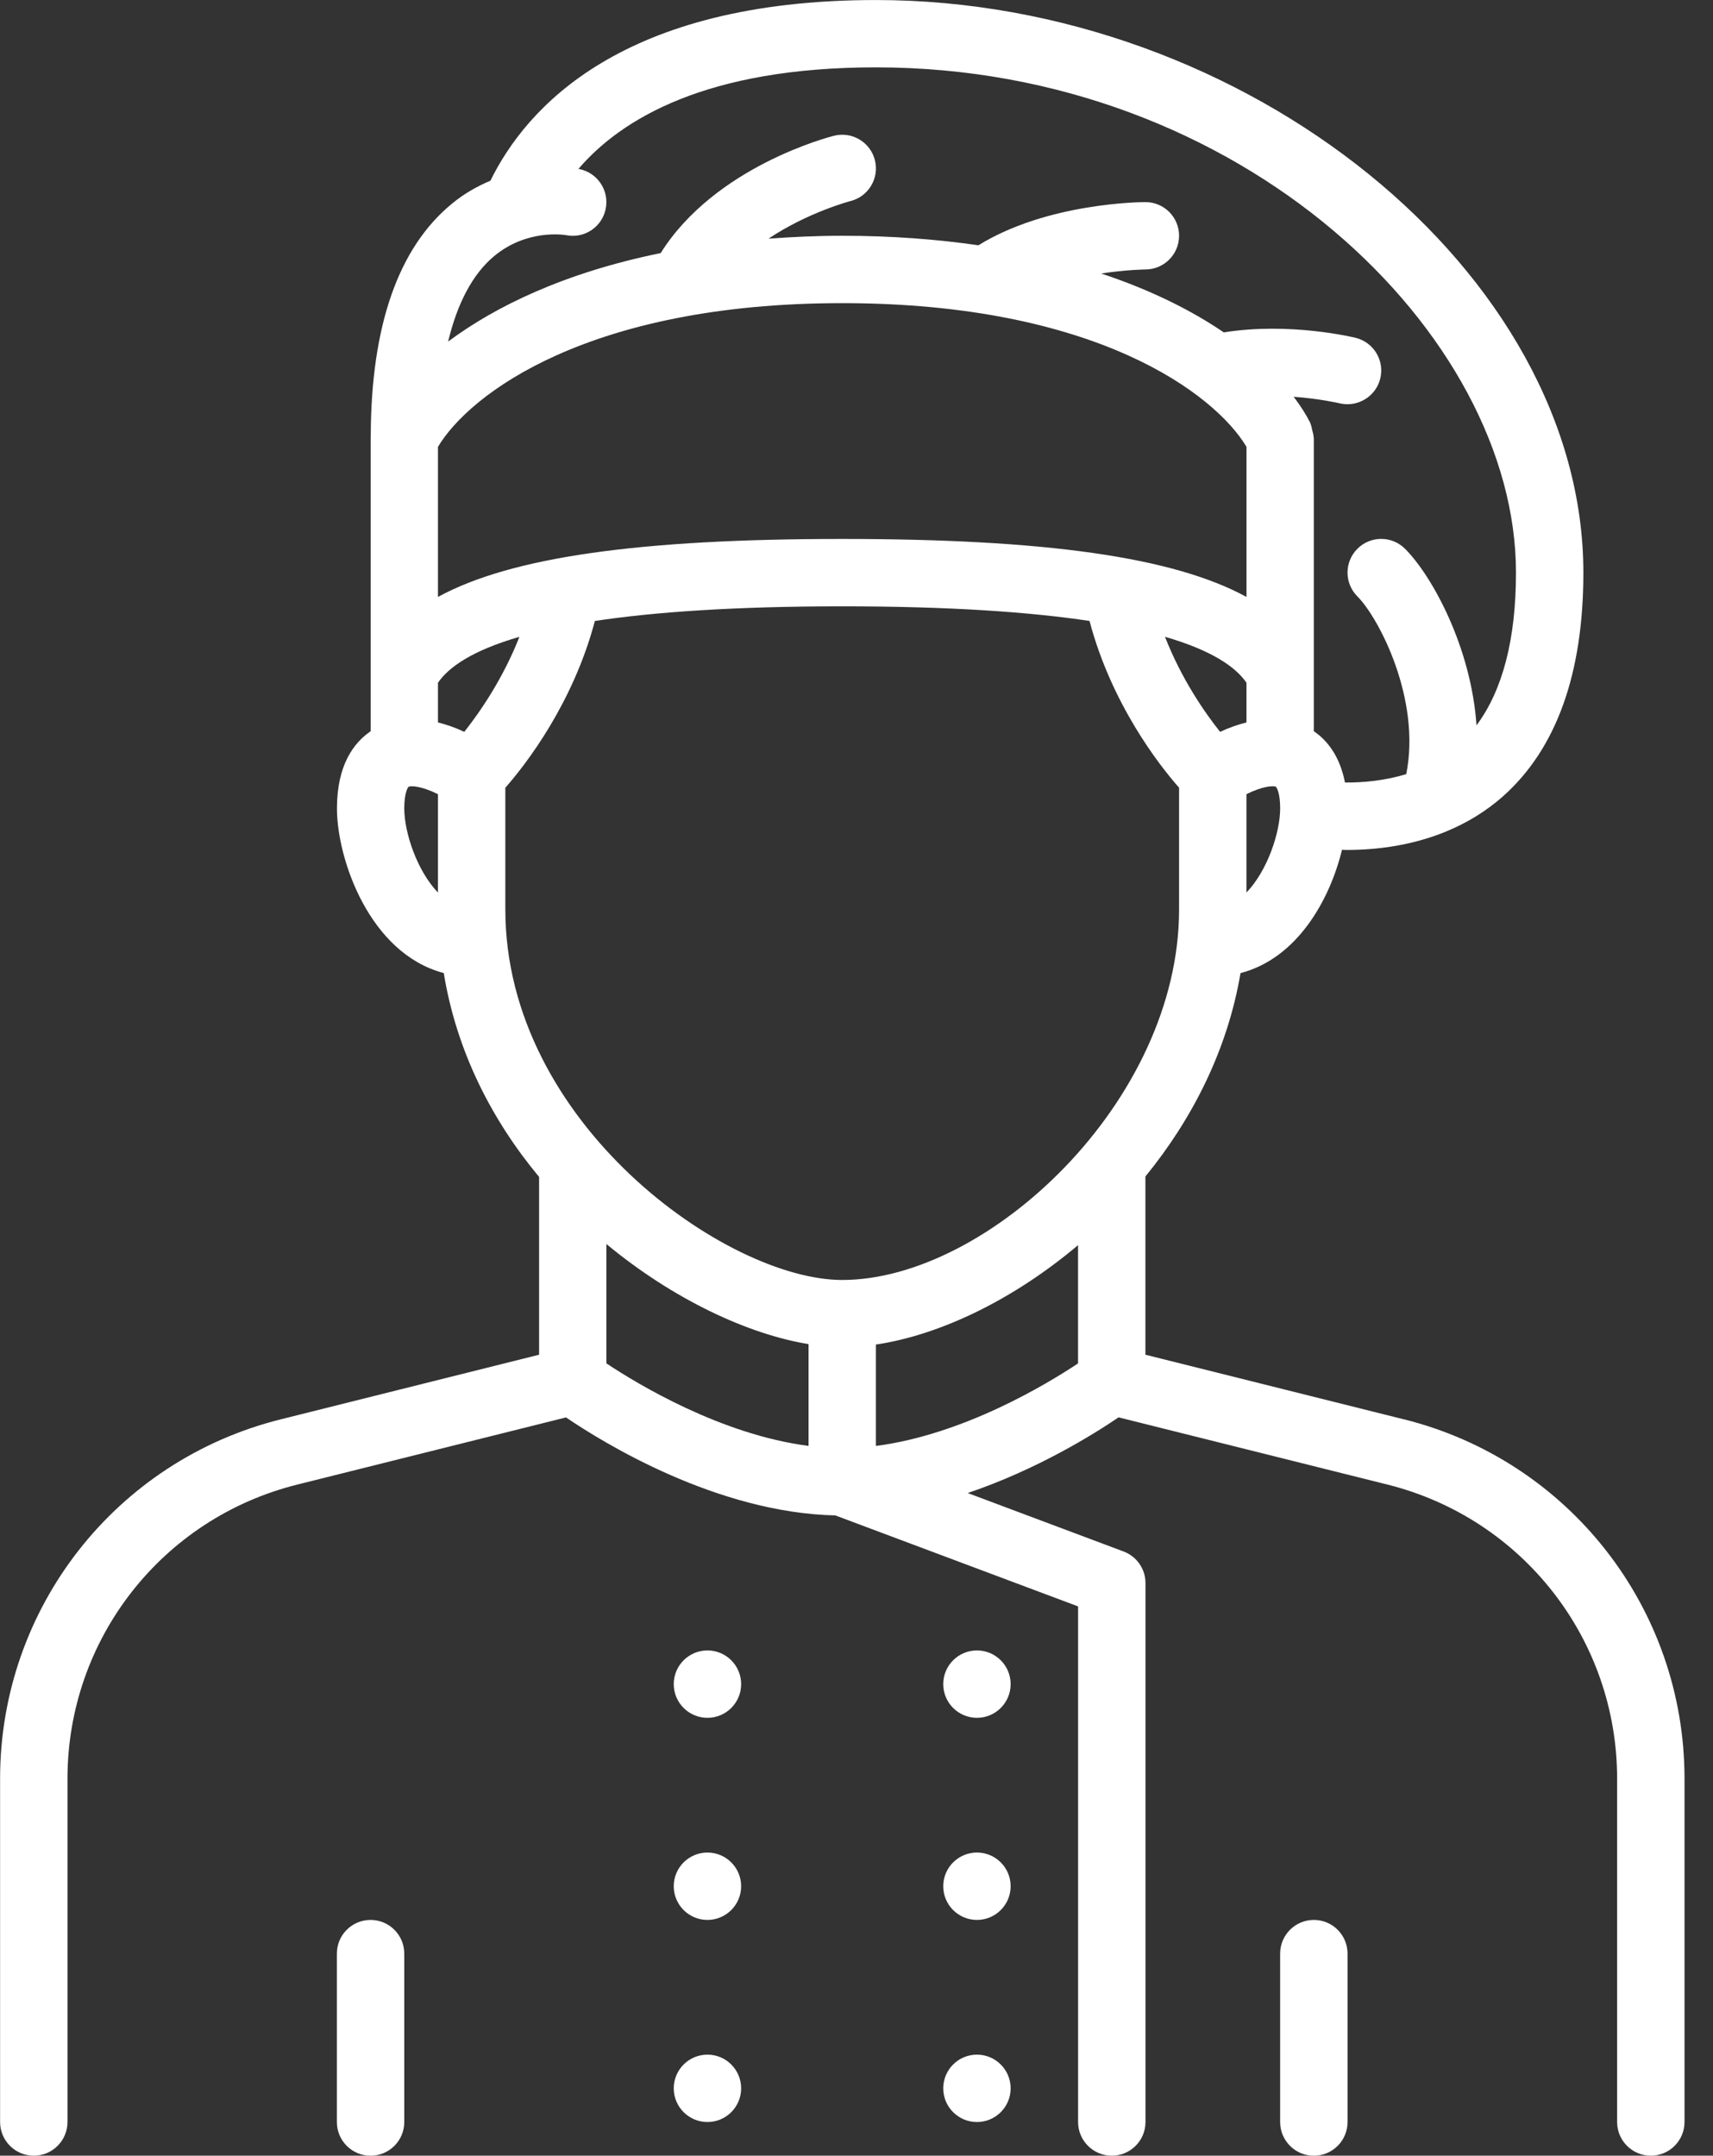 <svg height="73" viewBox="0 0 58 73" width="58" xmlns="http://www.w3.org/2000/svg"><rect x="0" y="0" width="58" height="73" fill="#333333" stroke="none"/><g fill="#fff"><path d="m47.528 48.063-8.746-2.187v-6.036c1.588-1.945 2.78-4.285 3.22-6.887 1.928-.501 3.027-2.491 3.436-4.175.054.001.1.005.156.005.989 0 2.185-.14 3.353-.618.008-.002.014-.008.022-.01.67-.276 1.329-.662 1.935-1.202 1.795-1.604 2.707-4.147 2.707-7.561 0-10.148-11.417-19.391-23.953-19.391-8.598 0-11.842 3.647-13.052 6.117-.431.184-.873.424-1.301.777-1.816 1.489-2.74 4.134-2.752 7.859v.005c-.001.025-.003.047-.003.071v7.984 1.949c-.561.381-1.141 1.131-1.141 2.613 0 1.722 1.106 4.916 3.616 5.575.436 2.672 1.643 4.998 3.228 6.904v6.021l-8.746 2.188c-5.596 1.397-9.504 6.402-9.504 12.17v11.625c0 .631.511 1.141 1.141 1.141s1.141-.51 1.141-1.141v-11.625c0-4.719 3.197-8.815 7.776-9.959l9.103-2.276c1.284.874 5.119 3.229 9.12 3.319l8.219 3.081v17.46c0 .631.511 1.141 1.141 1.141s1.141-.51 1.141-1.141v-18.25c0-.476-.295-.901-.74-1.069l-5.28-1.98c2.351-.795 4.271-1.993 5.109-2.563l9.103 2.276c4.58 1.146 7.777 5.242 7.777 9.961v11.625c0 .631.511 1.141 1.141 1.141s1.141-.51 1.141-1.141v-11.625c0-5.768-3.908-10.773-9.504-12.172zm-26.996-5.935c2.262 1.874 4.795 3.055 6.844 3.389v3.447c-2.947-.38-5.769-2.079-6.844-2.795zm9.125 3.404c2.177-.323 4.661-1.524 6.844-3.366v4.004c-1.074.715-3.896 2.415-6.844 2.795zm-13.937-20.749c-.305-.144-.601-.245-.891-.319v-1.344c.367-.534 1.169-1.093 2.758-1.555-.557 1.42-1.341 2.555-1.867 3.218zm-.891-4.568v-5.083c1.072-1.794 5.104-4.866 13.688-4.866s12.615 3.072 13.688 4.866v5.083c-2.48-1.356-6.845-1.964-13.688-1.964s-11.208.608-13.688 1.964zm27.375 2.905v1.344c-.29.074-.587.176-.893.319-.526-.659-1.309-1.792-1.866-3.219 1.589.462 2.392 1.022 2.759 1.556zm0 7.105v-3.332c.555-.276.915-.292.995-.249.023.013.146.2.146.731 0 .808-.427 2.107-1.141 2.849zm-25.483-21.543c1.112-.934 2.382-.73 2.457-.717.614.121 1.21-.283 1.331-.897.123-.618-.277-1.218-.894-1.343-.002 0-.024-.003-.03-.005 1.451-1.692 4.333-3.439 10.072-3.439 12.404 0 21.672 9.033 21.672 17.109 0 2.258-.453 3.988-1.336 5.173-.181-2.634-1.494-5.052-2.42-5.979-.446-.446-1.167-.446-1.613 0s-.446 1.167 0 1.613c.731.732 2.161 3.485 1.654 6.018-.723.221-1.45.289-2.075.284-.178-.914-.618-1.441-1.055-1.737v-1.949-7.984c0-.013-.007-.022-.007-.034-.002-.076-.027-.149-.046-.225-.018-.074-.027-.148-.058-.216-.006-.011-.003-.024-.009-.034-.137-.275-.327-.574-.562-.884.886.065 1.538.217 1.549.22.091.021.184.032.274.032.512 0 .979-.347 1.108-.866.152-.611-.219-1.228-.829-1.381-.097-.024-2.247-.541-4.468-.185-1.077-.735-2.455-1.431-4.151-1.994.85-.13 1.486-.137 1.499-.137.63-.002 1.139-.513 1.138-1.142 0-.63-.51-1.139-1.139-1.139-.141 0-3.319.019-5.655 1.462-1.394-.201-2.92-.322-4.61-.322-.878 0-1.7.04-2.497.098 1.335-.893 2.753-1.267 2.775-1.273.61-.154.98-.772.828-1.382-.153-.611-.771-.983-1.384-.83-.172.043-4.033 1.044-5.871 3.974-3.242.66-5.591 1.8-7.196 2.996.311-1.297.828-2.281 1.549-2.886zm-2.887 17.963c.08-.044.438-.027.995.249v3.332c-.714-.743-1.141-2.042-1.141-2.849 0-.532.123-.719.146-.731zm3.276.031c.692-.785 2.293-2.853 3.032-5.648 2.017-.303 4.732-.495 8.374-.495s6.358.192 8.374.495c.739 2.796 2.339 4.862 3.032 5.647v4.123c0 6.503-6.476 12.547-11.406 12.547-3.904 0-11.406-5.299-11.406-12.547z"/><path d="m12.547 65.016c-.63 0-1.141.51-1.141 1.141v5.703c0 .631.511 1.141 1.141 1.141s1.141-.51 1.141-1.141v-5.703c0-.631-.511-1.141-1.141-1.141zm31.938 0c-.63 0-1.141.51-1.141 1.141v5.703c0 .631.511 1.141 1.141 1.141s1.141-.51 1.141-1.141v-5.703c0-.631-.511-1.141-1.141-1.141z"/><circle cx="33.078" cy="57.031" r="1.141"/><circle cx="23.953" cy="57.031" r="1.141"/><circle cx="33.078" cy="63.875" r="1.141"/><circle cx="23.953" cy="63.875" r="1.141"/><circle cx="33.078" cy="70.719" r="1.141"/><circle cx="23.953" cy="70.719" r="1.141"/></g></svg>